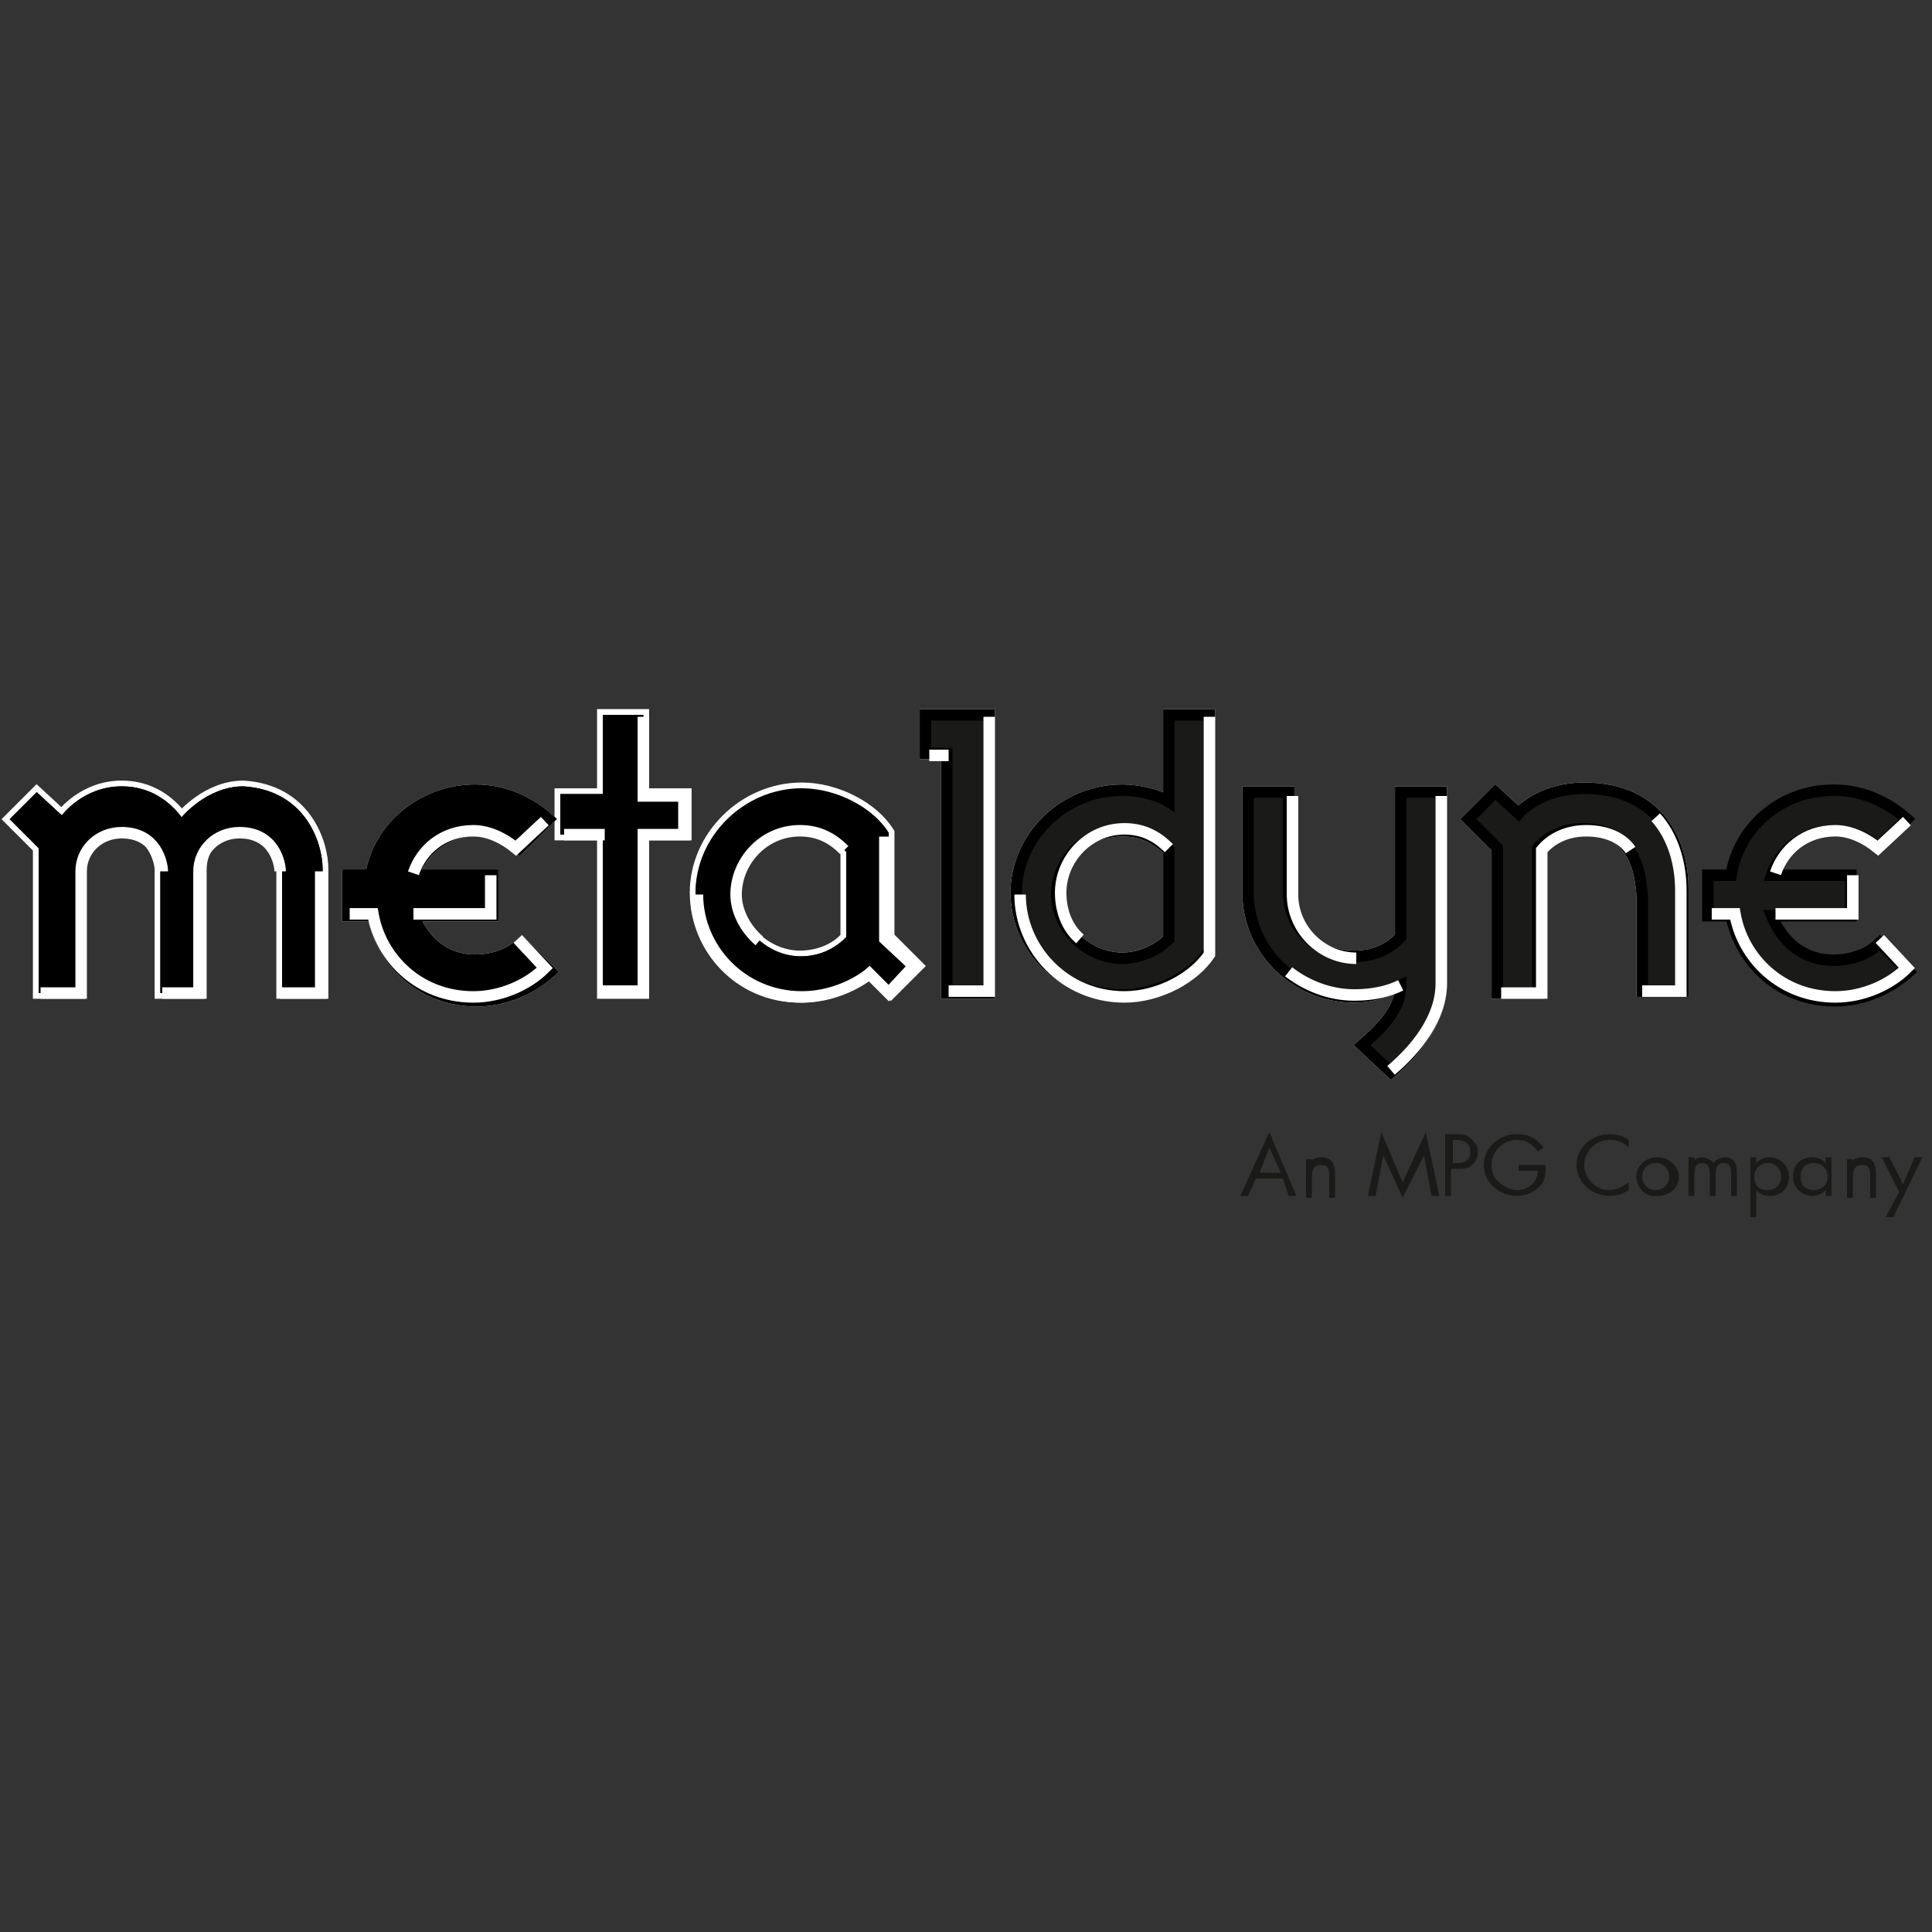 <?xml version="1.0" encoding="utf-8"?>
<!-- Generator: Adobe Illustrator 21.0.2, SVG Export Plug-In . SVG Version: 6.00 Build 0)  -->
<svg version="1.1" id="Ebene_1" xmlns="http://www.w3.org/2000/svg" xmlns:xlink="http://www.w3.org/1999/xlink" x="0px" y="0px"
	 viewBox="0 0 100 100" style="enable-background:new 0 0 100 100;" xml:space="preserve">
<rect x="0" y="0" width="100" height="100" fill="#333333" stroke="none"/>
<style type="text/css">
	.st0{fill:#1A1A18;}
	.st1{fill:none;stroke:#000000;stroke-width:0.594;}
	.st2{fill:#979496;}
	.st3{fill:none;stroke:#FFFFFF;stroke-width:0.594;}
</style>
<g>
	<path class="st0" d="M94.9,40.9c1.5,0,2.8,0.6,3.8,1.5l-1.5,1.5c-0.6-0.6-1.4-0.9-2.3-0.9c-1.6,0-2.8,1.1-3.2,2.3h4.1v2.1h-4.1
		c0.5,1.2,1.5,2.3,3.2,2.3c0.9,0,1.8-0.3,2.4-0.9l1.5,1.5c-1,0.9-2.4,1.5-3.8,1.5c-2.9,0-4.9-2-5.4-4.4h-1.2v-2.1h1.2
		C90,42.8,92.2,40.9,94.9,40.9"/>
	<path class="st1" d="M94.9,40.9c1.5,0,2.8,0.6,3.8,1.5l-1.5,1.5c-0.6-0.6-1.4-0.9-2.3-0.9c-1.6,0-2.8,1.1-3.2,2.3h4.1v2.1h-4.1
		c0.5,1.2,1.5,2.3,3.2,2.3c0.9,0,1.8-0.3,2.4-0.9l1.5,1.5c-1,0.9-2.4,1.5-3.8,1.5c-2.9,0-4.9-2-5.4-4.4h-1.2v-2.1h1.2
		C90,42.8,92.2,40.9,94.9,40.9z"/>
	<path class="st2" d="M16.7,45v6.4h-2.1V45c0-0.4-0.3-2.1-2.1-2.1c-1.2,0-2.1,0.9-2.1,2.1v6.4H8.3V45c0-0.4-0.4-2.1-2.1-2.1
		c-1.2,0-2.1,0.9-2.1,2.1v6.4H2v-7.5l-1.5-1.5l1.4-1.4l1.3,1.2c0,0,1.1-1.5,3.1-1.5c1.5,0,2.5,0.8,3.1,1.6c0,0,1.3-1.6,3.2-1.6
		C15.8,40.9,16.7,43.6,16.7,45"/>
	<path class="st3" d="M16.7,45v6.4h-2.1V45c0-0.4-0.3-2.1-2.1-2.1c-1.2,0-2.1,0.9-2.1,2.1v6.4H8.3V45c0-0.4-0.4-2.1-2.1-2.1
		c-1.2,0-2.1,0.9-2.1,2.1v6.4H2v-7.5l-1.5-1.5l1.4-1.4l1.3,1.2c0,0,1.1-1.5,3.1-1.5c1.5,0,2.5,0.8,3.1,1.6c0,0,1.3-1.6,3.2-1.6
		C15.8,40.9,16.7,43.6,16.7,45z"/>
	<path class="st2" d="M24.6,40.9c1.5,0,2.8,0.6,3.8,1.5l-1.5,1.5c-0.6-0.6-1.4-0.9-2.3-0.9c-1.6,0-2.8,1.1-3.2,2.3h4.1v2.1h-4.1
		c0.5,1.2,1.5,2.3,3.2,2.3c0.9,0,1.8-0.3,2.4-0.9l1.5,1.5c-1,0.9-2.4,1.5-3.8,1.5c-2.9,0-4.9-2-5.4-4.4H18v-2.1h1.2
		C19.6,42.8,21.9,40.9,24.6,40.9"/>
	<path class="st3" d="M24.6,40.9c1.5,0,2.8,0.6,3.8,1.5l-1.5,1.5c-0.6-0.6-1.4-0.9-2.3-0.9c-1.6,0-2.8,1.1-3.2,2.3h4.1v2.1h-4.1
		c0.5,1.2,1.5,2.3,3.2,2.3c0.9,0,1.8-0.3,2.4-0.9l1.5,1.5c-1,0.9-2.4,1.5-3.8,1.5c-2.9,0-4.9-2-5.4-4.4H18v-2.1h1.2
		C19.6,42.8,21.9,40.9,24.6,40.9z"/>
	<polygon class="st2" points="35.5,41.1 35.5,43.2 33.3,43.2 33.3,51.4 31.2,51.4 31.2,43.2 29,43.2 29,41.1 31.2,41.1 31.2,37 
		33.3,37 33.3,41.1 	"/>
	<polygon class="st3" points="35.5,41.1 35.5,43.2 33.3,43.2 33.3,51.4 31.2,51.4 31.2,43.2 29,43.2 29,41.1 31.2,41.1 31.2,37 
		33.3,37 33.3,41.1 	"/>
	<path class="st2" d="M41.4,51.5c2.1,0,3.5-1.2,3.5-1.2l1,1l1.3-1.4l-1.5-1.4v-5.3C45,41.9,43.2,41,41.4,41c-3,0-5.4,2.5-5.4,5.3
		C36,49,38.4,51.5,41.4,51.5 M43.8,48.5c-0.5,0.5-1.3,1-2.3,1c-1.8,0-3.3-1.5-3.3-3.2c0-1.7,1.4-3.2,3.3-3.2c1,0,1.7,0.4,2.3,1V48.5
		z"/>
	<path class="st3" d="M41.4,51.6c2.1,0,3.6-1.2,3.6-1.2l1.1,1l1.4-1.4l-1.5-1.5v-5.4c-0.8-1.3-2.7-2.3-4.5-2.3c-3,0-5.5,2.5-5.5,5.4
		S38.3,51.6,41.4,51.6z M43.8,48.5c-0.5,0.6-1.4,1-2.4,1c-1.8,0-3.4-1.6-3.4-3.3c0-1.8,1.4-3.3,3.4-3.3c1,0,1.8,0.4,2.4,1V48.5z"/>
	<polygon class="st2" points="51.2,37 51.2,51.4 49,51.4 49,39 47.9,39 47.9,37 	"/>
	<polygon class="st3" points="51.2,37 51.2,51.4 49,51.4 49,39 47.9,39 47.9,37 	"/>
	<path class="st2" d="M60.4,37.1v4.4C59.8,41.1,58.8,41,58,41c-3,0-5.4,2.5-5.4,5.3c0,2.8,2.3,5.3,5.4,5.3c1.8,0,3.6-1,4.4-2.2V37.1
		H60.4z M58.1,43c1.1,0,1.8,0.5,2.3,1v4.5c-0.5,0.5-1.4,1-2.4,1c-1.9,0-3.3-1.6-3.3-3.2C54.7,44.6,56.2,43,58.1,43"/>
	<path class="st3" d="M60.5,37v4.5c-0.6-0.4-1.7-0.6-2.4-0.6c-3.1,0-5.5,2.5-5.5,5.3c0,2.8,2.3,5.3,5.5,5.3c1.8,0,3.7-1,4.5-2.3V37
		H60.5z M58.1,43c1.2,0,1.8,0.5,2.4,1v4.6c-0.5,0.5-1.4,1-2.4,1c-1.9,0-3.4-1.6-3.4-3.3C54.7,44.6,56.1,43,58.1,43z"/>
	<path class="st2" d="M70.1,49.5c1.2,0,1.9-0.5,2.4-1v-7.5h2.1v9.9c0,1.8-1.3,3.5-2.6,4.6l-1.5-1.4c0.9-0.8,2-1.8,2-3.1
		c-0.6,0.3-1.5,0.6-2.4,0.6c-3,0-5.5-2.4-5.5-5.4v-5.2h2.1v5.2C66.7,48,68.2,49.5,70.1,49.5"/>
	<path class="st3" d="M70.1,49.5c1.2,0,1.9-0.5,2.4-1v-7.5h2.1v9.9c0,1.8-1.3,3.5-2.6,4.6l-1.5-1.4c0.9-0.8,2-1.8,2-3.1
		c-0.6,0.3-1.5,0.6-2.4,0.6c-3,0-5.5-2.4-5.5-5.4v-5.2h2.1v5.2C66.7,48,68.2,49.5,70.1,49.5z"/>
	<path class="st2" d="M81.9,42.9c-1,0-1.8,0.4-2.3,1v7.5h-2.1v-7.5L76,42.4l1.4-1.4l1.2,1.1c0,0,1.1-1.3,3.4-1.3
		c3.7,0,5.1,2.6,5.1,5.2v5.3h-2.1v-4.9C84.9,44.5,84.2,42.9,81.9,42.9"/>
	<path class="st3" d="M81.9,42.9c-1,0-1.8,0.4-2.3,1v7.5h-2.1v-7.5L76,42.4l1.4-1.4l1.2,1.1c0,0,1.1-1.3,3.4-1.3
		c3.7,0,5.1,2.6,5.1,5.2v5.3h-2.1v-4.9C84.9,44.5,84.2,42.9,81.9,42.9z"/>
	<path class="st0" d="M16.7,45v6.4h-2.1V45c0-0.4-0.3-2.1-2.1-2.1c-1.2,0-2.1,0.9-2.1,2.1v6.4H8.3V45c0-0.4-0.4-2.1-2.1-2.1
		c-1.2,0-2.1,0.9-2.1,2.1v6.4H2v-7.5l-1.5-1.5l1.4-1.4l1.3,1.2c0,0,1.1-1.5,3.1-1.5c1.5,0,2.5,0.8,3.1,1.6c0,0,1.3-1.6,3.2-1.6
		C15.8,40.9,16.7,43.6,16.7,45"/>
	<path d="M16.7,45v6.4h-2.1V45c0-0.4-0.3-2.1-2.1-2.1c-1.2,0-2.1,0.9-2.1,2.1v6.4H8.3V45c0-0.4-0.4-2.1-2.1-2.1
		c-1.2,0-2.1,0.9-2.1,2.1v6.4H2v-7.5l-1.5-1.5l1.4-1.4l1.3,1.2c0,0,1.1-1.5,3.1-1.5c1.5,0,2.5,0.8,3.1,1.6c0,0,1.3-1.6,3.2-1.6
		C15.8,40.9,16.7,43.6,16.7,45z"/>
	<path d="M24.6,40.9c1.5,0,2.8,0.6,3.8,1.5l-1.5,1.5c-0.6-0.6-1.4-0.9-2.3-0.9c-1.6,0-2.8,1.1-3.2,2.3h4.1v2.1h-4.1
		c0.5,1.2,1.5,2.3,3.2,2.3c0.9,0,1.8-0.3,2.4-0.9l1.5,1.5c-1,0.9-2.4,1.5-3.8,1.5c-2.9,0-4.9-2-5.4-4.4H18v-2.1h1.2
		C19.6,42.8,21.9,40.9,24.6,40.9"/>
	<path class="st1" d="M24.6,40.9c1.5,0,2.8,0.6,3.8,1.5l-1.5,1.5c-0.6-0.6-1.4-0.9-2.3-0.9c-1.6,0-2.8,1.1-3.2,2.3h4.1v2.1h-4.1
		c0.5,1.2,1.5,2.3,3.2,2.3c0.9,0,1.8-0.3,2.4-0.9l1.5,1.5c-1,0.9-2.4,1.5-3.8,1.5c-2.9,0-4.9-2-5.4-4.4H18v-2.1h1.2
		C19.6,42.8,21.9,40.9,24.6,40.9z"/>
	<polygon class="st0" points="35.5,41.1 35.5,43.2 33.3,43.2 33.3,51.4 31.2,51.4 31.2,43.2 29,43.2 29,41.1 31.2,41.1 31.2,37 
		33.3,37 33.3,41.1 	"/>
	<polygon points="35.5,41.1 35.5,43.2 33.3,43.2 33.3,51.4 31.2,51.4 31.2,43.2 29,43.2 29,41.1 31.2,41.1 31.2,37 33.3,37 
		33.3,41.1 	"/>
	<path class="st0" d="M41.4,51.5c2.1,0,3.5-1.2,3.5-1.2l1,1l1.3-1.4l-1.5-1.4v-5.3C45,41.9,43.2,41,41.4,41c-3,0-5.4,2.5-5.4,5.3
		C36,49,38.4,51.5,41.4,51.5 M43.8,48.5c-0.5,0.5-1.3,1-2.3,1c-1.8,0-3.3-1.5-3.3-3.2c0-1.7,1.4-3.2,3.3-3.2c1,0,1.7,0.4,2.3,1V48.5
		z"/>
	<path d="M41.4,51.6c2.1,0,3.6-1.2,3.6-1.2l1.1,1l1.4-1.4l-1.5-1.5v-5.4c-0.8-1.3-2.7-2.3-4.5-2.3c-3,0-5.5,2.5-5.5,5.4
		S38.3,51.6,41.4,51.6z M43.8,48.5c-0.5,0.6-1.4,1-2.4,1c-1.8,0-3.4-1.6-3.4-3.3c0-1.8,1.4-3.3,3.4-3.3c1,0,1.8,0.4,2.4,1V48.5z"/>
	<polygon class="st0" points="51.2,37 51.2,51.4 49,51.4 49,39 47.9,39 47.9,37 	"/>
	<polygon class="st1" points="51.2,37 51.2,51.4 49,51.4 49,39 47.9,39 47.9,37 	"/>
	<path class="st0" d="M60.4,37.1v4.4C59.8,41.1,58.8,41,58,41c-3,0-5.4,2.5-5.4,5.3c0,2.8,2.3,5.3,5.4,5.3c1.8,0,3.6-1,4.4-2.2V37.1
		H60.4z M58.1,43c1.1,0,1.8,0.5,2.3,1v4.5c-0.5,0.5-1.4,1-2.4,1c-1.9,0-3.3-1.6-3.3-3.2C54.7,44.6,56.2,43,58.1,43"/>
	<path class="st1" d="M60.5,37v4.5c-0.6-0.4-1.7-0.6-2.4-0.6c-3.1,0-5.5,2.5-5.5,5.3c0,2.8,2.3,5.3,5.5,5.3c1.8,0,3.7-1,4.5-2.3V37
		H60.5z M58.1,43c1.2,0,1.8,0.5,2.4,1v4.6c-0.5,0.5-1.4,1-2.4,1c-1.9,0-3.4-1.6-3.4-3.3C54.7,44.6,56.1,43,58.1,43z"/>
	<path class="st0" d="M70.1,49.5c1.2,0,1.9-0.5,2.4-1v-7.5h2.1v9.9c0,1.8-1.3,3.5-2.6,4.6l-1.5-1.4c0.9-0.8,2-1.8,2-3.1
		c-0.6,0.3-1.5,0.6-2.4,0.6c-3,0-5.5-2.4-5.5-5.4v-5.2h2.1v5.2C66.7,48,68.2,49.5,70.1,49.5"/>
	<path class="st1" d="M70.1,49.5c1.2,0,1.9-0.5,2.4-1v-7.5h2.1v9.9c0,1.8-1.3,3.5-2.6,4.6l-1.5-1.4c0.9-0.8,2-1.8,2-3.1
		c-0.6,0.3-1.5,0.6-2.4,0.6c-3,0-5.5-2.4-5.5-5.4v-5.2h2.1v5.2C66.7,48,68.2,49.5,70.1,49.5z"/>
	<path class="st0" d="M81.9,42.9c-1,0-1.8,0.4-2.3,1v7.5h-2.1v-7.5L76,42.4l1.4-1.4l1.2,1.1c0,0,1.1-1.3,3.4-1.3
		c3.7,0,5.1,2.6,5.1,5.2v5.3h-2.1v-4.9C84.9,44.5,84.2,42.9,81.9,42.9"/>
	<path class="st1" d="M81.9,42.9c-1,0-1.8,0.4-2.3,1v7.5h-2.1v-7.5L76,42.4l1.4-1.4l1.2,1.1c0,0,1.1-1.3,3.4-1.3
		c3.7,0,5.1,2.6,5.1,5.2v5.3h-2.1v-4.9C84.9,44.5,84.2,42.9,81.9,42.9z"/>
	<path class="st3" d="M98.7,42.5l-1.5,1.4c-0.6-0.5-1.4-0.9-2.2-0.9c-1.6,0-2.7,1-3.1,2.2 M95.9,45.3v2h-4 M97.3,48.6l1.4,1.5
		c-0.9,0.9-2.3,1.5-3.7,1.5c-2.8,0-4.8-2-5.2-4.3h-1.2 M85.7,42.3c0.9,1,1.3,2.4,1.3,3.8v5.2h-2 M84.4,44c-0.4-0.6-1.2-1-2.3-1
		c-1,0-1.8,0.4-2.3,1v7.4h-2.1 M66.9,41.2v5.1c0,1.8,1.5,3.3,3.3,3.3 M74.6,41.2v9.7c0,1.8-1.3,3.4-2.6,4.5 M72.5,51
		c-0.6,0.3-1.4,0.5-2.4,0.5c-1.3,0-2.5-0.5-3.4-1.2 M52.8,46.3c0,2.8,2.3,5.3,5.4,5.3c1.8,0,3.6-1,4.4-2.2V37.1 M55.9,48.6
		c-0.7-0.6-1-1.5-1-2.4c0-1.7,1.4-3.3,3.3-3.3c1.1,0,1.8,0.5,2.3,1 M51.2,37.1v14.2h-2.1 M49.1,39.1h-1 M36.1,46.3
		c0,2.8,2.3,5.3,5.4,5.3c2.1,0,3.5-1.2,3.5-1.2l1,1l1.3-1.4l-1.5-1.4v-5.3 M39.3,48.7c-0.7-0.6-1.2-1.5-1.2-2.4
		c0-1.7,1.4-3.3,3.3-3.3c1,0,1.7,0.4,2.3,1 M33.3,37.1v4.1h2.1v2h-2.1v8.1h-2.1 M31.3,43.2h-2.1 M28.2,42.5l-1.5,1.4
		c-0.6-0.5-1.4-0.9-2.2-0.9c-1.6,0-2.7,1-3.1,2.2 M25.4,45.3v2h-4 M26.8,48.6l1.4,1.5c-0.9,0.9-2.3,1.5-3.7,1.5
		c-2.8,0-4.8-2-5.2-4.3h-1.2 M16.6,45.1v6.3h-2.1 M14.5,45.1c0-0.4-0.3-2-2.1-2c-1.2,0-2.1,0.9-2.1,2v6.3H8.4 M8.4,45.1
		c0-0.4-0.3-2-2.1-2c-1.2,0-2.1,0.9-2.1,2v6.3H2.1"/>
	<path class="st0" d="M65.7,59.4l-0.5,1.3h1.1L65.7,59.4z M65,61l-0.4,0.9h-0.4l1.5-3.3l1.4,3.3h-0.4L66.4,61H65z"/>
	<path class="st0" d="M67.8,60.2L67.8,60.2c0.1-0.2,0.3-0.3,0.6-0.3c0.6,0,0.7,0.4,0.7,0.9v1.2h-0.3v-1.1c0-0.3,0-0.6-0.4-0.6
		c-0.5,0-0.5,0.4-0.5,0.8v0.9h-0.3v-2h0.3V60.2z"/>
	<polygon class="st0" points="71.5,58.6 72.6,61.2 73.8,58.6 74.5,61.9 74.1,61.9 73.7,59.8 73.7,59.8 72.6,62 71.6,59.8 71.6,59.8 
		71.2,61.9 70.8,61.9 	"/>
	<path class="st0" d="M75.2,60.2h0.2c0.4,0,0.7-0.1,0.7-0.6c0-0.5-0.4-0.6-0.8-0.6h-0.1V60.2z M75.2,61.9h-0.4v-3.2h0.5
		c0.3,0,0.6,0,0.8,0.2c0.2,0.2,0.4,0.4,0.4,0.7c0,0.3-0.1,0.5-0.3,0.7c-0.2,0.2-0.5,0.2-0.8,0.2h-0.3V61.9z"/>
	<path class="st0" d="M80,60.3c0,0.4,0,0.8-0.3,1.1c-0.3,0.3-0.7,0.5-1.2,0.5c-0.9,0-1.7-0.7-1.7-1.6c0-0.9,0.8-1.6,1.7-1.6
		c0.6,0,1,0.2,1.4,0.7l-0.3,0.2C79.3,59.2,79,59,78.5,59c-0.7,0-1.3,0.6-1.3,1.3c0,0.3,0.1,0.7,0.4,0.9c0.2,0.2,0.6,0.4,0.9,0.4
		c0.6,0,1.1-0.4,1.1-1h-1v-0.3H80z"/>
	<path class="st0" d="M84.3,59.4c-0.3-0.3-0.6-0.4-1-0.4c-0.7,0-1.3,0.6-1.3,1.3s0.6,1.3,1.3,1.3c0.4,0,0.7-0.2,1-0.4v0.4
		c-0.3,0.2-0.6,0.3-1,0.3c-0.9,0-1.7-0.7-1.7-1.6c0-0.9,0.8-1.6,1.7-1.6c0.4,0,0.7,0.1,1,0.3V59.4z"/>
	<path class="st0" d="M85,60.9c0,0.4,0.3,0.7,0.7,0.7s0.7-0.3,0.7-0.7c0-0.4-0.3-0.7-0.7-0.7S85,60.5,85,60.9 M84.7,60.9
		c0-0.6,0.5-1,1.1-1c0.6,0,1.1,0.5,1.1,1c0,0.6-0.5,1-1.1,1C85.2,62,84.7,61.5,84.7,60.9"/>
	<path class="st0" d="M87.6,60.2L87.6,60.2c0.1-0.2,0.3-0.3,0.5-0.3c0.2,0,0.4,0.1,0.6,0.3c0.1-0.2,0.4-0.3,0.6-0.3
		c0.5,0,0.6,0.4,0.6,0.8v1.2h-0.3v-1.1c0-0.3,0-0.6-0.4-0.6c-0.4,0-0.4,0.4-0.4,0.7v1h-0.3v-1.1c0-0.2,0-0.6-0.4-0.6
		c-0.4,0-0.4,0.4-0.4,0.7v1h-0.3v-2h0.3V60.2z"/>
	<path class="st0" d="M90.8,60.9c0,0.4,0.2,0.7,0.7,0.7c0.4,0,0.7-0.3,0.7-0.7c0-0.4-0.3-0.7-0.7-0.7C91.1,60.2,90.8,60.5,90.8,60.9
		 M90.9,60.2L90.9,60.2c0.2-0.2,0.4-0.3,0.7-0.3c0.6,0,1,0.5,1,1c0,0.6-0.4,1-1,1c-0.3,0-0.5-0.1-0.7-0.3h0V63h-0.3v-3.1h0.3V60.2z"
		/>
	<path class="st0" d="M93.2,60.9c0,0.4,0.2,0.7,0.7,0.7c0.4,0,0.7-0.3,0.7-0.7c0-0.4-0.3-0.7-0.7-0.7C93.4,60.2,93.2,60.5,93.2,60.9
		 M94.8,61.9h-0.3v-0.3h0c-0.2,0.2-0.4,0.3-0.7,0.3c-0.6,0-1-0.5-1-1c0-0.6,0.4-1,1-1c0.3,0,0.5,0.1,0.7,0.3h0v-0.3h0.3V61.9z"/>
	<path class="st0" d="M95.8,60.2L95.8,60.2c0.1-0.2,0.3-0.3,0.6-0.3c0.6,0,0.7,0.4,0.7,0.9v1.2h-0.3v-1.1c0-0.3,0-0.6-0.4-0.6
		c-0.5,0-0.5,0.4-0.5,0.8v0.9h-0.3v-2h0.3V60.2z"/>
	<polygon class="st0" points="97.4,59.9 97.8,59.9 98.5,61.3 99.1,59.9 99.5,59.9 98,63 97.6,63 98.3,61.7 	"/>
</g>
</svg>
